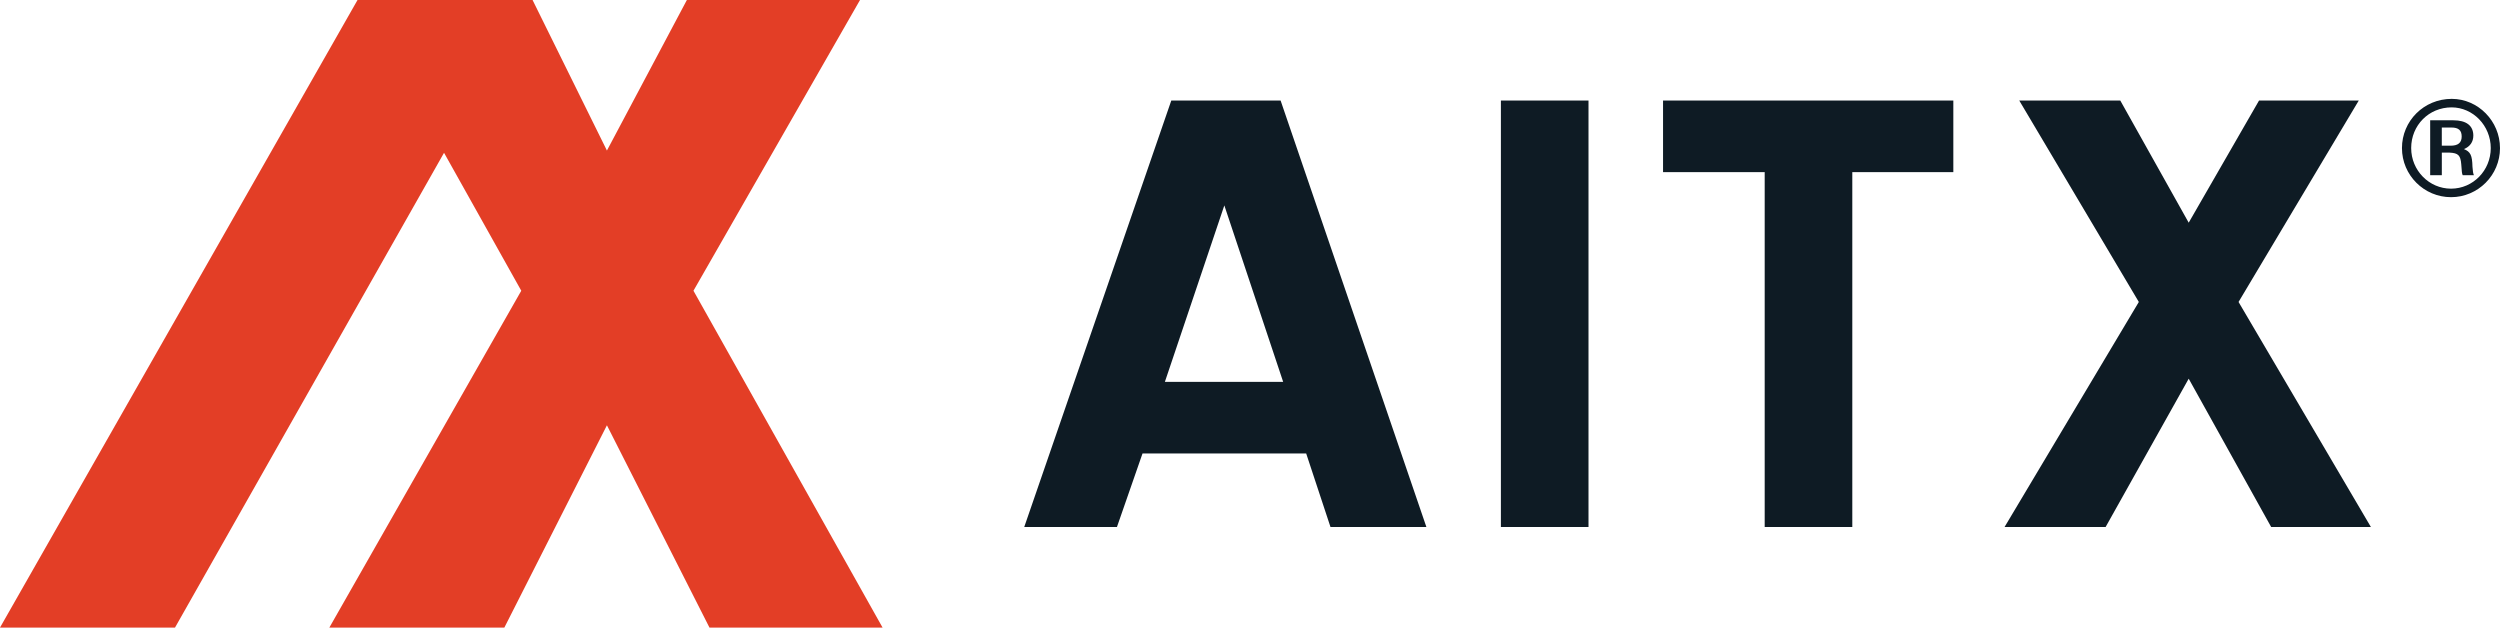 <?xml version="1.0" encoding="UTF-8"?>
<svg xmlns="http://www.w3.org/2000/svg" viewBox="0 0 843.56 211.76">
  <defs>
    <style>.d{fill:#e33e26;}.e{fill:#0e1b24;}</style>
  </defs>
  <g id="a" />
  <g id="b">
    <g id="c">
      <g>
        <g>
          <path class="e"
            d="M385.51,153.02l-8.63,24.81h-31.28l49.62-143.9h36.89l49.19,143.9h-32.36l-8.2-24.81h-55.23Zm27.61-83.71l-20.06,59.54h39.91l-19.85-59.54Z" />
          <path class="e" d="M536,177.83h-29.56V33.93h29.56V177.83Z" />
          <path class="e"
            d="M625.01,177.83h-29.56V58.09h-34.3v-24.16h97.95v24.16h-34.09v119.74Z" />
          <path class="e"
            d="M710.47,177.83h-34.09l45.31-75.94-40.34-67.96h34.09l23.08,41.21,23.73-41.21h33.65l-40.56,67.96,44.66,75.94h-33.65l-27.83-50.05-28.04,50.05Z" />
          <polygon class="d"
            points="233.99 98.1 290.19 0 231.77 0 204.79 50.8 179.7 0 179.06 0 120.97 0 120.64 0 0 211.76 59.05 211.76 149.83 51.56 175.89 98.1 111.13 211.76 170.18 211.76 204.79 143.5 239.39 211.76 297.8 211.76 233.99 98.1" />
        </g>
        <path class="e"
          d="M843.56,49.97c0,9.14-7.42,16.56-16.52,16.56s-16.56-7.42-16.56-16.56,7.37-16.61,16.8-16.61c8.9,0,16.28,7.52,16.28,16.61Zm-29.97,0c0,7.52,6.03,13.69,13.45,13.69s13.4-6.13,13.4-13.69-5.98-13.74-13.21-13.74c-7.66,0-13.64,6.03-13.64,13.74Zm14.22-9.38c4.4,0,6.75,1.82,6.75,5.17,0,2.11-1.1,3.69-3.16,4.55,2.2,.91,2.78,2.06,2.87,5.98,.1,1.53,.24,2.3,.48,2.82h-3.78c-.24-.53-.33-1.1-.48-3.64-.24-3.06-1.01-3.83-3.93-3.97h-2.63v7.61h-3.93v-18.53h7.8Zm-3.88,8.57h2.97c2.54,0,3.73-1.01,3.73-3.11s-1.1-3.02-3.45-3.02h-3.26v6.13Z" />
      </g>
    </g>
  </g>
</svg>
